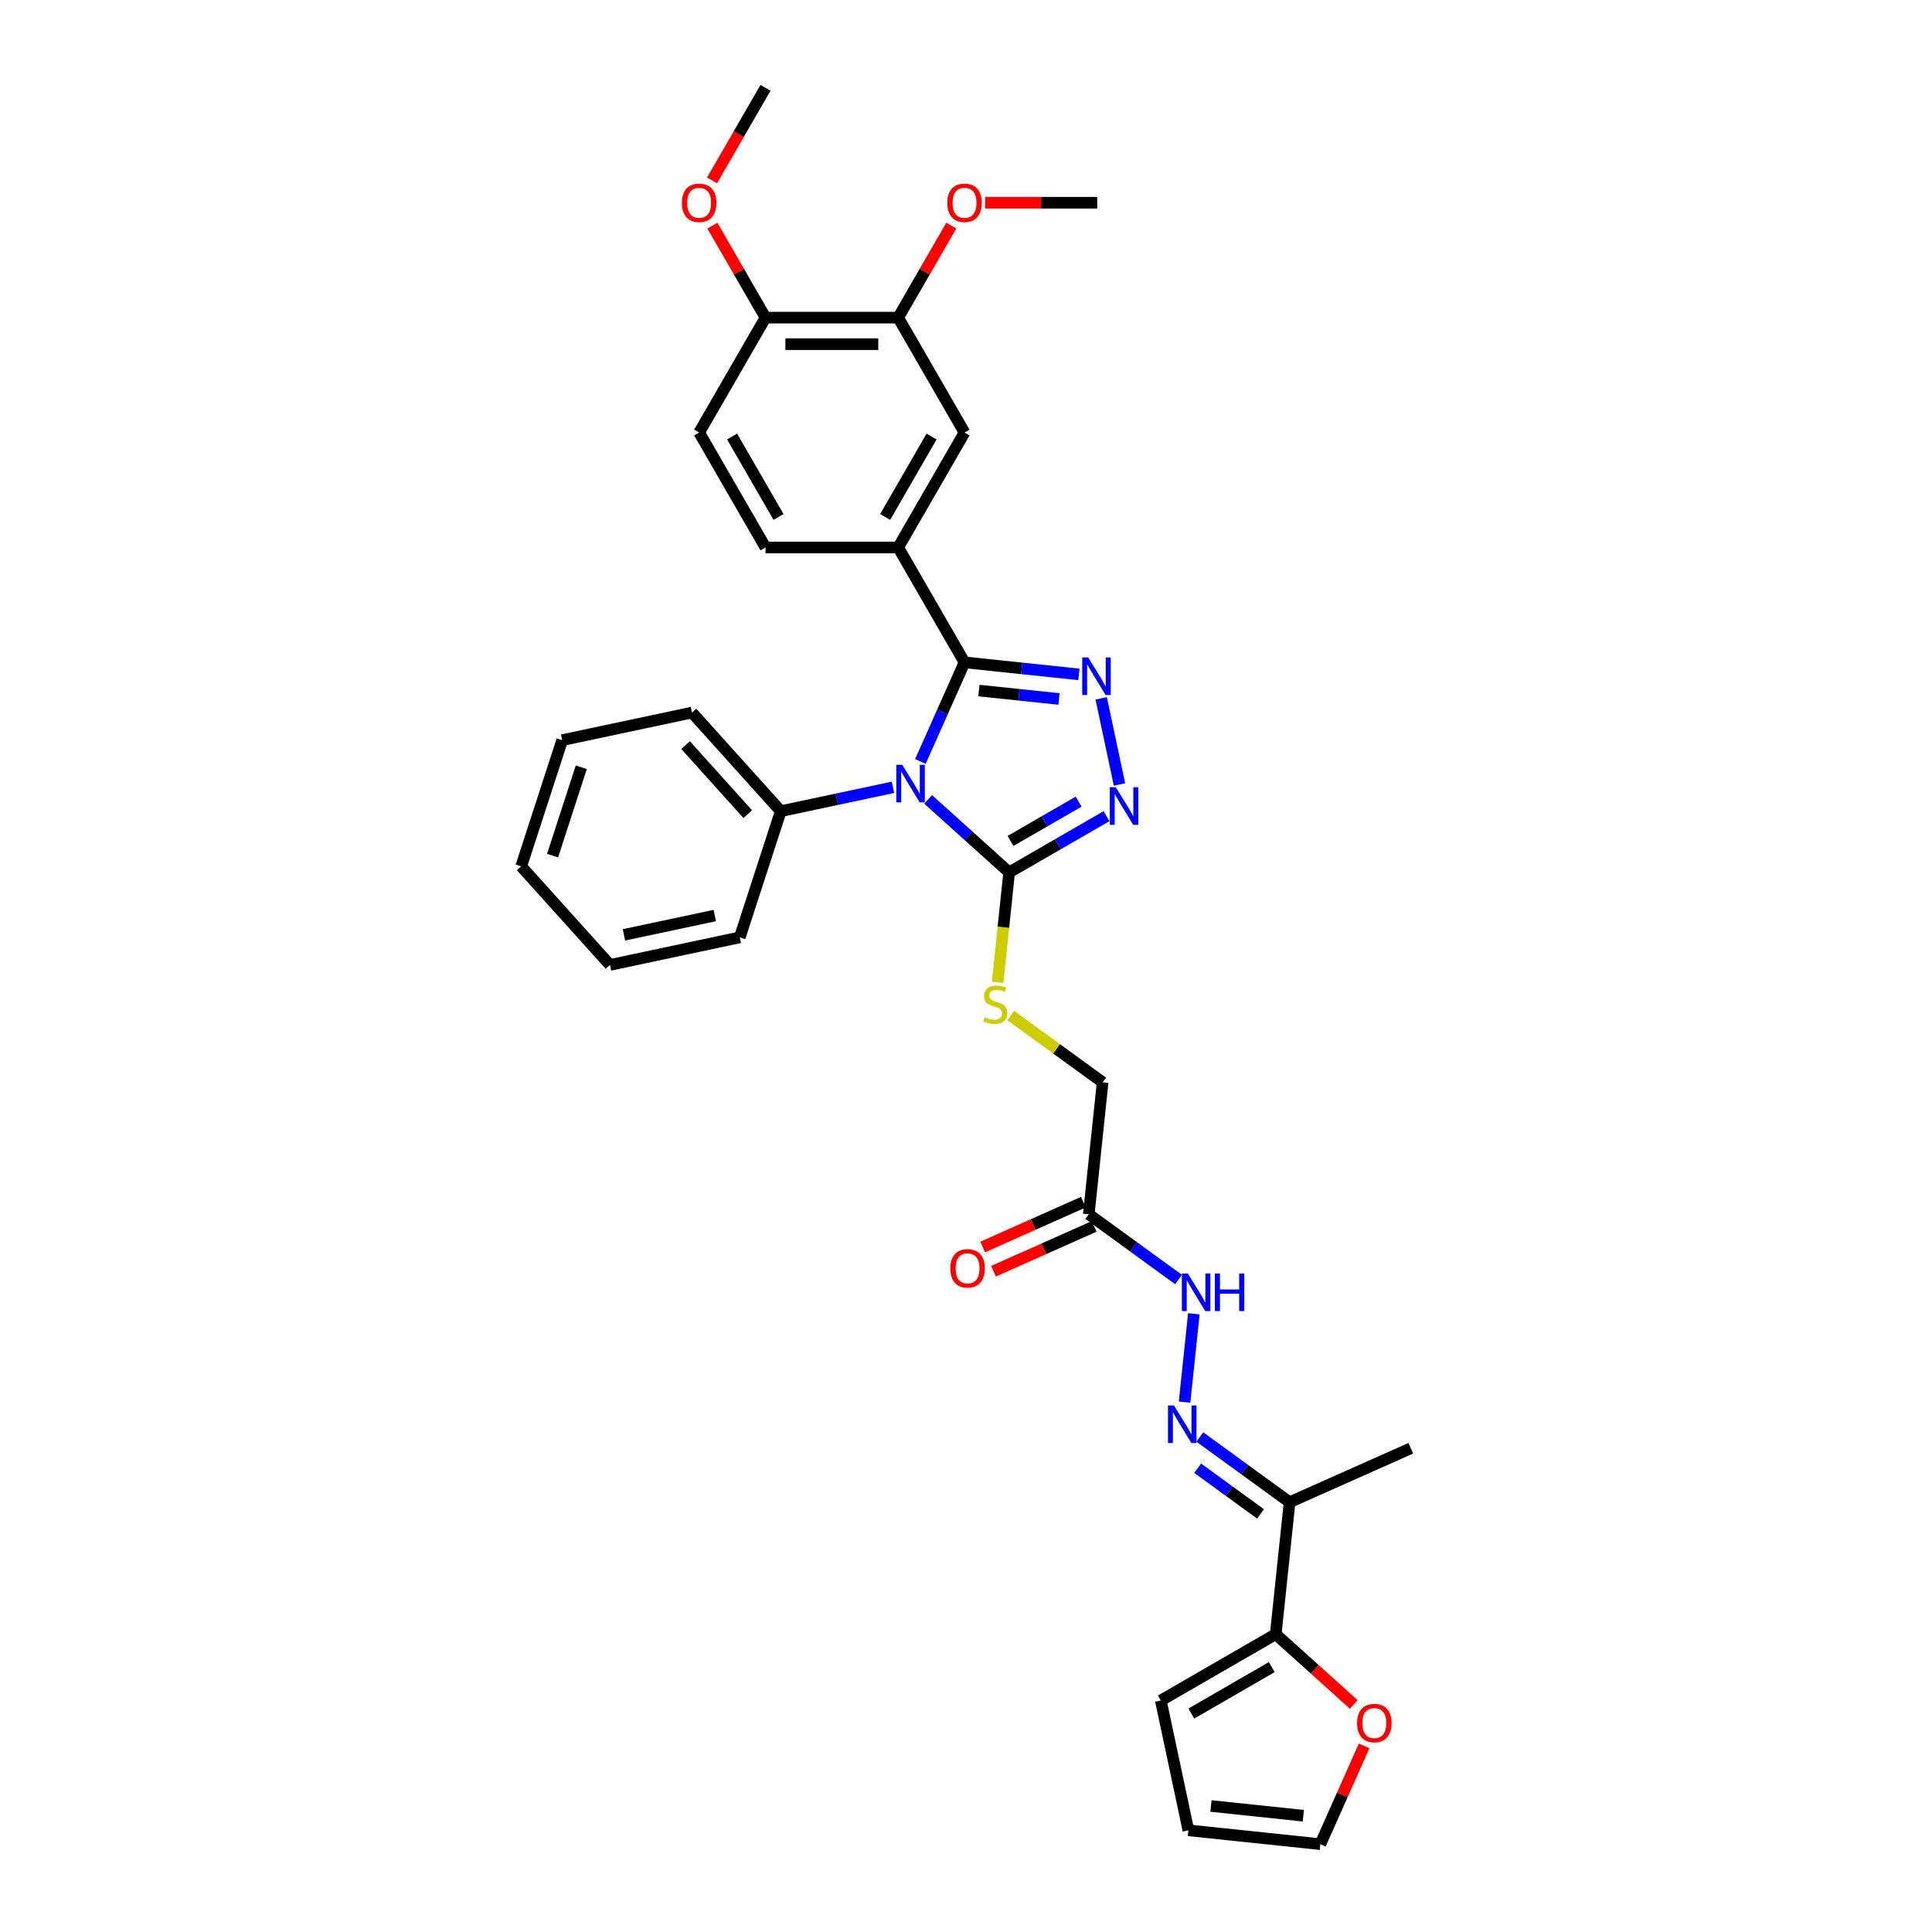 <?xml version='1.0' encoding='iso-8859-1'?>
<svg version='1.1' baseProfile='full'
              xmlns='http://www.w3.org/2000/svg'
                      xmlns:rdkit='http://www.rdkit.org/xml'
                      xmlns:xlink='http://www.w3.org/1999/xlink'
                  xml:space='preserve'
width='1000px' height='1000px' viewBox='0 0 1000 1000'>
<!-- END OF HEADER -->
<rect style='opacity:1.0;fill:#FFFFFF;stroke:none' width='1000' height='1000' x='0' y='0'> </rect>
<path class='bond-0' d='M 476.397,394.14 L 487.816,368.49' style='fill:none;fill-rule:evenodd;stroke:#0000FF;stroke-width:6px;stroke-linecap:butt;stroke-linejoin:miter;stroke-opacity:1' />
<path class='bond-0' d='M 487.816,368.49 L 499.236,342.841' style='fill:none;fill-rule:evenodd;stroke:#000000;stroke-width:6px;stroke-linecap:butt;stroke-linejoin:miter;stroke-opacity:1' />
<path class='bond-2' d='M 480.395,413.769 L 501.368,432.653' style='fill:none;fill-rule:evenodd;stroke:#0000FF;stroke-width:6px;stroke-linecap:butt;stroke-linejoin:miter;stroke-opacity:1' />
<path class='bond-2' d='M 501.368,432.653 L 522.34,451.537' style='fill:none;fill-rule:evenodd;stroke:#000000;stroke-width:6px;stroke-linecap:butt;stroke-linejoin:miter;stroke-opacity:1' />
<path class='bond-12' d='M 462.209,407.514 L 433.167,413.688' style='fill:none;fill-rule:evenodd;stroke:#0000FF;stroke-width:6px;stroke-linecap:butt;stroke-linejoin:miter;stroke-opacity:1' />
<path class='bond-12' d='M 433.167,413.688 L 404.125,419.861' style='fill:none;fill-rule:evenodd;stroke:#000000;stroke-width:6px;stroke-linecap:butt;stroke-linejoin:miter;stroke-opacity:1' />
<path class='bond-1' d='M 499.236,342.841 L 528.841,345.952' style='fill:none;fill-rule:evenodd;stroke:#000000;stroke-width:6px;stroke-linecap:butt;stroke-linejoin:miter;stroke-opacity:1' />
<path class='bond-1' d='M 528.841,345.952 L 558.445,349.064' style='fill:none;fill-rule:evenodd;stroke:#0000FF;stroke-width:6px;stroke-linecap:butt;stroke-linejoin:miter;stroke-opacity:1' />
<path class='bond-1' d='M 506.682,357.435 L 527.405,359.613' style='fill:none;fill-rule:evenodd;stroke:#000000;stroke-width:6px;stroke-linecap:butt;stroke-linejoin:miter;stroke-opacity:1' />
<path class='bond-1' d='M 527.405,359.613 L 548.128,361.791' style='fill:none;fill-rule:evenodd;stroke:#0000FF;stroke-width:6px;stroke-linecap:butt;stroke-linejoin:miter;stroke-opacity:1' />
<path class='bond-4' d='M 499.236,342.841 L 464.897,283.364' style='fill:none;fill-rule:evenodd;stroke:#000000;stroke-width:6px;stroke-linecap:butt;stroke-linejoin:miter;stroke-opacity:1' />
<path class='bond-33' d='M 569.971,361.461 L 579.448,406.048' style='fill:none;fill-rule:evenodd;stroke:#0000FF;stroke-width:6px;stroke-linecap:butt;stroke-linejoin:miter;stroke-opacity:1' />
<path class='bond-3' d='M 522.34,451.537 L 547.532,436.992' style='fill:none;fill-rule:evenodd;stroke:#000000;stroke-width:6px;stroke-linecap:butt;stroke-linejoin:miter;stroke-opacity:1' />
<path class='bond-3' d='M 547.532,436.992 L 572.725,422.447' style='fill:none;fill-rule:evenodd;stroke:#0000FF;stroke-width:6px;stroke-linecap:butt;stroke-linejoin:miter;stroke-opacity:1' />
<path class='bond-3' d='M 523.03,435.278 L 540.665,425.096' style='fill:none;fill-rule:evenodd;stroke:#000000;stroke-width:6px;stroke-linecap:butt;stroke-linejoin:miter;stroke-opacity:1' />
<path class='bond-3' d='M 540.665,425.096 L 558.299,414.915' style='fill:none;fill-rule:evenodd;stroke:#0000FF;stroke-width:6px;stroke-linecap:butt;stroke-linejoin:miter;stroke-opacity:1' />
<path class='bond-9' d='M 522.34,451.537 L 519.351,479.98' style='fill:none;fill-rule:evenodd;stroke:#000000;stroke-width:6px;stroke-linecap:butt;stroke-linejoin:miter;stroke-opacity:1' />
<path class='bond-9' d='M 519.351,479.98 L 516.361,508.424' style='fill:none;fill-rule:evenodd;stroke:#CCCC00;stroke-width:6px;stroke-linecap:butt;stroke-linejoin:miter;stroke-opacity:1' />
<path class='bond-10' d='M 464.897,283.364 L 499.236,223.886' style='fill:none;fill-rule:evenodd;stroke:#000000;stroke-width:6px;stroke-linecap:butt;stroke-linejoin:miter;stroke-opacity:1' />
<path class='bond-10' d='M 458.153,267.574 L 482.19,225.94' style='fill:none;fill-rule:evenodd;stroke:#000000;stroke-width:6px;stroke-linecap:butt;stroke-linejoin:miter;stroke-opacity:1' />
<path class='bond-17' d='M 464.897,283.364 L 396.219,283.364' style='fill:none;fill-rule:evenodd;stroke:#000000;stroke-width:6px;stroke-linecap:butt;stroke-linejoin:miter;stroke-opacity:1' />
<path class='bond-5' d='M 613.13,725.738 L 617.934,680.031' style='fill:none;fill-rule:evenodd;stroke:#0000FF;stroke-width:6px;stroke-linecap:butt;stroke-linejoin:miter;stroke-opacity:1' />
<path class='bond-7' d='M 621.021,743.786 L 644.255,760.667' style='fill:none;fill-rule:evenodd;stroke:#0000FF;stroke-width:6px;stroke-linecap:butt;stroke-linejoin:miter;stroke-opacity:1' />
<path class='bond-7' d='M 644.255,760.667 L 667.49,777.548' style='fill:none;fill-rule:evenodd;stroke:#000000;stroke-width:6px;stroke-linecap:butt;stroke-linejoin:miter;stroke-opacity:1' />
<path class='bond-7' d='M 619.917,759.963 L 636.182,771.779' style='fill:none;fill-rule:evenodd;stroke:#0000FF;stroke-width:6px;stroke-linecap:butt;stroke-linejoin:miter;stroke-opacity:1' />
<path class='bond-7' d='M 636.182,771.779 L 652.446,783.596' style='fill:none;fill-rule:evenodd;stroke:#000000;stroke-width:6px;stroke-linecap:butt;stroke-linejoin:miter;stroke-opacity:1' />
<path class='bond-6' d='M 660.311,845.85 L 667.49,777.548' style='fill:none;fill-rule:evenodd;stroke:#000000;stroke-width:6px;stroke-linecap:butt;stroke-linejoin:miter;stroke-opacity:1' />
<path class='bond-14' d='M 660.311,845.85 L 680.507,864.035' style='fill:none;fill-rule:evenodd;stroke:#000000;stroke-width:6px;stroke-linecap:butt;stroke-linejoin:miter;stroke-opacity:1' />
<path class='bond-14' d='M 680.507,864.035 L 700.704,882.22' style='fill:none;fill-rule:evenodd;stroke:#FF0000;stroke-width:6px;stroke-linecap:butt;stroke-linejoin:miter;stroke-opacity:1' />
<path class='bond-16' d='M 660.311,845.85 L 600.834,880.189' style='fill:none;fill-rule:evenodd;stroke:#000000;stroke-width:6px;stroke-linecap:butt;stroke-linejoin:miter;stroke-opacity:1' />
<path class='bond-16' d='M 658.257,862.896 L 616.623,886.934' style='fill:none;fill-rule:evenodd;stroke:#000000;stroke-width:6px;stroke-linecap:butt;stroke-linejoin:miter;stroke-opacity:1' />
<path class='bond-25' d='M 667.49,777.548 L 730.231,749.614' style='fill:none;fill-rule:evenodd;stroke:#000000;stroke-width:6px;stroke-linecap:butt;stroke-linejoin:miter;stroke-opacity:1' />
<path class='bond-8' d='M 563.545,628.509 L 570.723,560.207' style='fill:none;fill-rule:evenodd;stroke:#000000;stroke-width:6px;stroke-linecap:butt;stroke-linejoin:miter;stroke-opacity:1' />
<path class='bond-11' d='M 563.545,628.509 L 586.779,645.39' style='fill:none;fill-rule:evenodd;stroke:#000000;stroke-width:6px;stroke-linecap:butt;stroke-linejoin:miter;stroke-opacity:1' />
<path class='bond-11' d='M 586.779,645.39 L 610.014,662.271' style='fill:none;fill-rule:evenodd;stroke:#0000FF;stroke-width:6px;stroke-linecap:butt;stroke-linejoin:miter;stroke-opacity:1' />
<path class='bond-18' d='M 560.751,622.235 L 534.703,633.832' style='fill:none;fill-rule:evenodd;stroke:#000000;stroke-width:6px;stroke-linecap:butt;stroke-linejoin:miter;stroke-opacity:1' />
<path class='bond-18' d='M 534.703,633.832 L 508.655,645.429' style='fill:none;fill-rule:evenodd;stroke:#FF0000;stroke-width:6px;stroke-linecap:butt;stroke-linejoin:miter;stroke-opacity:1' />
<path class='bond-18' d='M 566.338,634.783 L 540.29,646.38' style='fill:none;fill-rule:evenodd;stroke:#000000;stroke-width:6px;stroke-linecap:butt;stroke-linejoin:miter;stroke-opacity:1' />
<path class='bond-18' d='M 540.29,646.38 L 514.242,657.978' style='fill:none;fill-rule:evenodd;stroke:#FF0000;stroke-width:6px;stroke-linecap:butt;stroke-linejoin:miter;stroke-opacity:1' />
<path class='bond-21' d='M 523.114,525.617 L 546.919,542.912' style='fill:none;fill-rule:evenodd;stroke:#CCCC00;stroke-width:6px;stroke-linecap:butt;stroke-linejoin:miter;stroke-opacity:1' />
<path class='bond-21' d='M 546.919,542.912 L 570.723,560.207' style='fill:none;fill-rule:evenodd;stroke:#000000;stroke-width:6px;stroke-linecap:butt;stroke-linejoin:miter;stroke-opacity:1' />
<path class='bond-13' d='M 499.236,223.886 L 464.897,164.409' style='fill:none;fill-rule:evenodd;stroke:#000000;stroke-width:6px;stroke-linecap:butt;stroke-linejoin:miter;stroke-opacity:1' />
<path class='bond-26' d='M 404.125,419.861 L 358.17,368.823' style='fill:none;fill-rule:evenodd;stroke:#000000;stroke-width:6px;stroke-linecap:butt;stroke-linejoin:miter;stroke-opacity:1' />
<path class='bond-26' d='M 387.024,421.396 L 354.855,385.669' style='fill:none;fill-rule:evenodd;stroke:#000000;stroke-width:6px;stroke-linecap:butt;stroke-linejoin:miter;stroke-opacity:1' />
<path class='bond-27' d='M 404.125,419.861 L 382.902,485.178' style='fill:none;fill-rule:evenodd;stroke:#000000;stroke-width:6px;stroke-linecap:butt;stroke-linejoin:miter;stroke-opacity:1' />
<path class='bond-23' d='M 464.897,164.409 L 478.645,140.597' style='fill:none;fill-rule:evenodd;stroke:#000000;stroke-width:6px;stroke-linecap:butt;stroke-linejoin:miter;stroke-opacity:1' />
<path class='bond-23' d='M 478.645,140.597 L 492.392,116.786' style='fill:none;fill-rule:evenodd;stroke:#FF0000;stroke-width:6px;stroke-linecap:butt;stroke-linejoin:miter;stroke-opacity:1' />
<path class='bond-35' d='M 464.897,164.409 L 396.219,164.409' style='fill:none;fill-rule:evenodd;stroke:#000000;stroke-width:6px;stroke-linecap:butt;stroke-linejoin:miter;stroke-opacity:1' />
<path class='bond-35' d='M 454.595,178.145 L 406.52,178.145' style='fill:none;fill-rule:evenodd;stroke:#000000;stroke-width:6px;stroke-linecap:butt;stroke-linejoin:miter;stroke-opacity:1' />
<path class='bond-19' d='M 706.071,903.658 L 694.743,929.102' style='fill:none;fill-rule:evenodd;stroke:#FF0000;stroke-width:6px;stroke-linecap:butt;stroke-linejoin:miter;stroke-opacity:1' />
<path class='bond-19' d='M 694.743,929.102 L 683.415,954.545' style='fill:none;fill-rule:evenodd;stroke:#000000;stroke-width:6px;stroke-linecap:butt;stroke-linejoin:miter;stroke-opacity:1' />
<path class='bond-15' d='M 396.219,164.409 L 361.879,223.886' style='fill:none;fill-rule:evenodd;stroke:#000000;stroke-width:6px;stroke-linecap:butt;stroke-linejoin:miter;stroke-opacity:1' />
<path class='bond-24' d='M 396.219,164.409 L 382.471,140.597' style='fill:none;fill-rule:evenodd;stroke:#000000;stroke-width:6px;stroke-linecap:butt;stroke-linejoin:miter;stroke-opacity:1' />
<path class='bond-24' d='M 382.471,140.597 L 368.723,116.786' style='fill:none;fill-rule:evenodd;stroke:#FF0000;stroke-width:6px;stroke-linecap:butt;stroke-linejoin:miter;stroke-opacity:1' />
<path class='bond-20' d='M 600.834,880.189 L 615.113,947.367' style='fill:none;fill-rule:evenodd;stroke:#000000;stroke-width:6px;stroke-linecap:butt;stroke-linejoin:miter;stroke-opacity:1' />
<path class='bond-22' d='M 396.219,283.364 L 361.879,223.886' style='fill:none;fill-rule:evenodd;stroke:#000000;stroke-width:6px;stroke-linecap:butt;stroke-linejoin:miter;stroke-opacity:1' />
<path class='bond-22' d='M 402.963,267.574 L 378.926,225.94' style='fill:none;fill-rule:evenodd;stroke:#000000;stroke-width:6px;stroke-linecap:butt;stroke-linejoin:miter;stroke-opacity:1' />
<path class='bond-36' d='M 683.415,954.545 L 615.113,947.367' style='fill:none;fill-rule:evenodd;stroke:#000000;stroke-width:6px;stroke-linecap:butt;stroke-linejoin:miter;stroke-opacity:1' />
<path class='bond-36' d='M 674.605,939.808 L 626.794,934.783' style='fill:none;fill-rule:evenodd;stroke:#000000;stroke-width:6px;stroke-linecap:butt;stroke-linejoin:miter;stroke-opacity:1' />
<path class='bond-28' d='M 509.881,104.932 L 538.898,104.932' style='fill:none;fill-rule:evenodd;stroke:#FF0000;stroke-width:6px;stroke-linecap:butt;stroke-linejoin:miter;stroke-opacity:1' />
<path class='bond-28' d='M 538.898,104.932 L 567.915,104.932' style='fill:none;fill-rule:evenodd;stroke:#000000;stroke-width:6px;stroke-linecap:butt;stroke-linejoin:miter;stroke-opacity:1' />
<path class='bond-29' d='M 368.549,93.38 L 382.384,69.417' style='fill:none;fill-rule:evenodd;stroke:#FF0000;stroke-width:6px;stroke-linecap:butt;stroke-linejoin:miter;stroke-opacity:1' />
<path class='bond-29' d='M 382.384,69.417 L 396.219,45.455' style='fill:none;fill-rule:evenodd;stroke:#000000;stroke-width:6px;stroke-linecap:butt;stroke-linejoin:miter;stroke-opacity:1' />
<path class='bond-31' d='M 358.17,368.823 L 290.992,383.102' style='fill:none;fill-rule:evenodd;stroke:#000000;stroke-width:6px;stroke-linecap:butt;stroke-linejoin:miter;stroke-opacity:1' />
<path class='bond-30' d='M 382.902,485.178 L 315.724,499.457' style='fill:none;fill-rule:evenodd;stroke:#000000;stroke-width:6px;stroke-linecap:butt;stroke-linejoin:miter;stroke-opacity:1' />
<path class='bond-30' d='M 369.969,473.884 L 322.945,483.879' style='fill:none;fill-rule:evenodd;stroke:#000000;stroke-width:6px;stroke-linecap:butt;stroke-linejoin:miter;stroke-opacity:1' />
<path class='bond-32' d='M 315.724,499.457 L 269.769,448.419' style='fill:none;fill-rule:evenodd;stroke:#000000;stroke-width:6px;stroke-linecap:butt;stroke-linejoin:miter;stroke-opacity:1' />
<path class='bond-34' d='M 290.992,383.102 L 269.769,448.419' style='fill:none;fill-rule:evenodd;stroke:#000000;stroke-width:6px;stroke-linecap:butt;stroke-linejoin:miter;stroke-opacity:1' />
<path class='bond-34' d='M 300.872,397.144 L 286.016,442.866' style='fill:none;fill-rule:evenodd;stroke:#000000;stroke-width:6px;stroke-linecap:butt;stroke-linejoin:miter;stroke-opacity:1' />
<path  class='atom-0' d='M 467.003 395.857
L 473.376 406.159
Q 474.008 407.175, 475.025 409.016
Q 476.041 410.856, 476.096 410.966
L 476.096 395.857
L 478.678 395.857
L 478.678 415.307
L 476.014 415.307
L 469.173 404.043
Q 468.377 402.725, 467.525 401.214
Q 466.701 399.703, 466.454 399.236
L 466.454 415.307
L 463.926 415.307
L 463.926 395.857
L 467.003 395.857
' fill='#0000FF'/>
<path  class='atom-2' d='M 563.239 340.295
L 569.613 350.597
Q 570.244 351.613, 571.261 353.454
Q 572.277 355.294, 572.332 355.404
L 572.332 340.295
L 574.915 340.295
L 574.915 359.745
L 572.25 359.745
L 565.409 348.481
Q 564.613 347.163, 563.761 345.652
Q 562.937 344.141, 562.69 343.674
L 562.69 359.745
L 560.162 359.745
L 560.162 340.295
L 563.239 340.295
' fill='#0000FF'/>
<path  class='atom-4' d='M 577.518 407.472
L 583.892 417.774
Q 584.523 418.791, 585.54 420.631
Q 586.556 422.472, 586.611 422.582
L 586.611 407.472
L 589.194 407.472
L 589.194 426.922
L 586.529 426.922
L 579.689 415.659
Q 578.892 414.34, 578.04 412.829
Q 577.216 411.318, 576.969 410.851
L 576.969 426.922
L 574.441 426.922
L 574.441 407.472
L 577.518 407.472
' fill='#0000FF'/>
<path  class='atom-6' d='M 607.628 727.455
L 614.002 737.756
Q 614.634 738.773, 615.65 740.613
Q 616.667 742.454, 616.722 742.564
L 616.722 727.455
L 619.304 727.455
L 619.304 746.904
L 616.639 746.904
L 609.799 735.641
Q 609.002 734.322, 608.15 732.811
Q 607.326 731.301, 607.079 730.834
L 607.079 746.904
L 604.552 746.904
L 604.552 727.455
L 607.628 727.455
' fill='#0000FF'/>
<path  class='atom-10' d='M 509.667 526.514
Q 509.887 526.597, 510.793 526.981
Q 511.7 527.366, 512.689 527.613
Q 513.705 527.833, 514.694 527.833
Q 516.535 527.833, 517.606 526.954
Q 518.678 526.047, 518.678 524.481
Q 518.678 523.41, 518.128 522.751
Q 517.606 522.091, 516.782 521.734
Q 515.958 521.377, 514.585 520.965
Q 512.854 520.443, 511.81 519.949
Q 510.793 519.454, 510.052 518.41
Q 509.338 517.366, 509.338 515.608
Q 509.338 513.163, 510.986 511.652
Q 512.662 510.141, 515.958 510.141
Q 518.211 510.141, 520.766 511.213
L 520.134 513.328
Q 517.799 512.366, 516.041 512.366
Q 514.145 512.366, 513.101 513.163
Q 512.057 513.932, 512.085 515.278
Q 512.085 516.322, 512.607 516.954
Q 513.156 517.586, 513.925 517.943
Q 514.722 518.3, 516.041 518.712
Q 517.799 519.262, 518.843 519.811
Q 519.887 520.361, 520.628 521.487
Q 521.397 522.586, 521.397 524.481
Q 521.397 527.174, 519.584 528.63
Q 517.799 530.058, 514.804 530.058
Q 513.074 530.058, 511.755 529.673
Q 510.464 529.316, 508.925 528.684
L 509.667 526.514
' fill='#CCCC00'/>
<path  class='atom-12' d='M 614.807 659.152
L 621.181 669.454
Q 621.813 670.471, 622.829 672.311
Q 623.845 674.152, 623.9 674.262
L 623.9 659.152
L 626.483 659.152
L 626.483 678.602
L 623.818 678.602
L 616.978 667.339
Q 616.181 666.02, 615.329 664.509
Q 614.505 662.998, 614.258 662.531
L 614.258 678.602
L 611.731 678.602
L 611.731 659.152
L 614.807 659.152
' fill='#0000FF'/>
<path  class='atom-12' d='M 628.818 659.152
L 631.455 659.152
L 631.455 667.421
L 641.4 667.421
L 641.4 659.152
L 644.037 659.152
L 644.037 678.602
L 641.4 678.602
L 641.4 669.619
L 631.455 669.619
L 631.455 678.602
L 628.818 678.602
L 628.818 659.152
' fill='#0000FF'/>
<path  class='atom-15' d='M 702.421 891.86
Q 702.421 887.189, 704.728 884.58
Q 707.036 881.97, 711.349 881.97
Q 715.662 881.97, 717.97 884.58
Q 720.277 887.189, 720.277 891.86
Q 720.277 896.585, 717.942 899.277
Q 715.607 901.942, 711.349 901.942
Q 707.063 901.942, 704.728 899.277
Q 702.421 896.612, 702.421 891.86
M 711.349 899.744
Q 714.316 899.744, 715.909 897.766
Q 717.53 895.76, 717.53 891.86
Q 717.53 888.041, 715.909 886.118
Q 714.316 884.168, 711.349 884.168
Q 708.382 884.168, 706.761 886.091
Q 705.168 888.014, 705.168 891.86
Q 705.168 895.788, 706.761 897.766
Q 708.382 899.744, 711.349 899.744
' fill='#FF0000'/>
<path  class='atom-19' d='M 491.876 656.498
Q 491.876 651.828, 494.183 649.218
Q 496.491 646.608, 500.804 646.608
Q 505.117 646.608, 507.424 649.218
Q 509.732 651.828, 509.732 656.498
Q 509.732 661.223, 507.397 663.915
Q 505.062 666.58, 500.804 666.58
Q 496.518 666.58, 494.183 663.915
Q 491.876 661.251, 491.876 656.498
M 500.804 664.382
Q 503.771 664.382, 505.364 662.404
Q 506.985 660.399, 506.985 656.498
Q 506.985 652.68, 505.364 650.757
Q 503.771 648.806, 500.804 648.806
Q 497.837 648.806, 496.216 650.729
Q 494.623 652.652, 494.623 656.498
Q 494.623 660.426, 496.216 662.404
Q 497.837 664.382, 500.804 664.382
' fill='#FF0000'/>
<path  class='atom-24' d='M 490.308 104.987
Q 490.308 100.317, 492.616 97.707
Q 494.923 95.097, 499.236 95.097
Q 503.549 95.097, 505.857 97.707
Q 508.164 100.317, 508.164 104.987
Q 508.164 109.712, 505.829 112.404
Q 503.494 115.069, 499.236 115.069
Q 494.951 115.069, 492.616 112.404
Q 490.308 109.739, 490.308 104.987
M 499.236 112.871
Q 502.203 112.871, 503.797 110.893
Q 505.417 108.888, 505.417 104.987
Q 505.417 101.168, 503.797 99.245
Q 502.203 97.295, 499.236 97.295
Q 496.269 97.295, 494.649 99.218
Q 493.055 101.141, 493.055 104.987
Q 493.055 108.915, 494.649 110.893
Q 496.269 112.871, 499.236 112.871
' fill='#FF0000'/>
<path  class='atom-25' d='M 352.951 104.987
Q 352.951 100.317, 355.259 97.707
Q 357.566 95.097, 361.879 95.097
Q 366.192 95.097, 368.5 97.707
Q 370.808 100.317, 370.808 104.987
Q 370.808 109.712, 368.473 112.404
Q 366.138 115.069, 361.879 115.069
Q 357.594 115.069, 355.259 112.404
Q 352.951 109.739, 352.951 104.987
M 361.879 112.871
Q 364.846 112.871, 366.44 110.893
Q 368.061 108.888, 368.061 104.987
Q 368.061 101.168, 366.44 99.245
Q 364.846 97.295, 361.879 97.295
Q 358.913 97.295, 357.292 99.218
Q 355.698 101.141, 355.698 104.987
Q 355.698 108.915, 357.292 110.893
Q 358.913 112.871, 361.879 112.871
' fill='#FF0000'/>
</svg>

